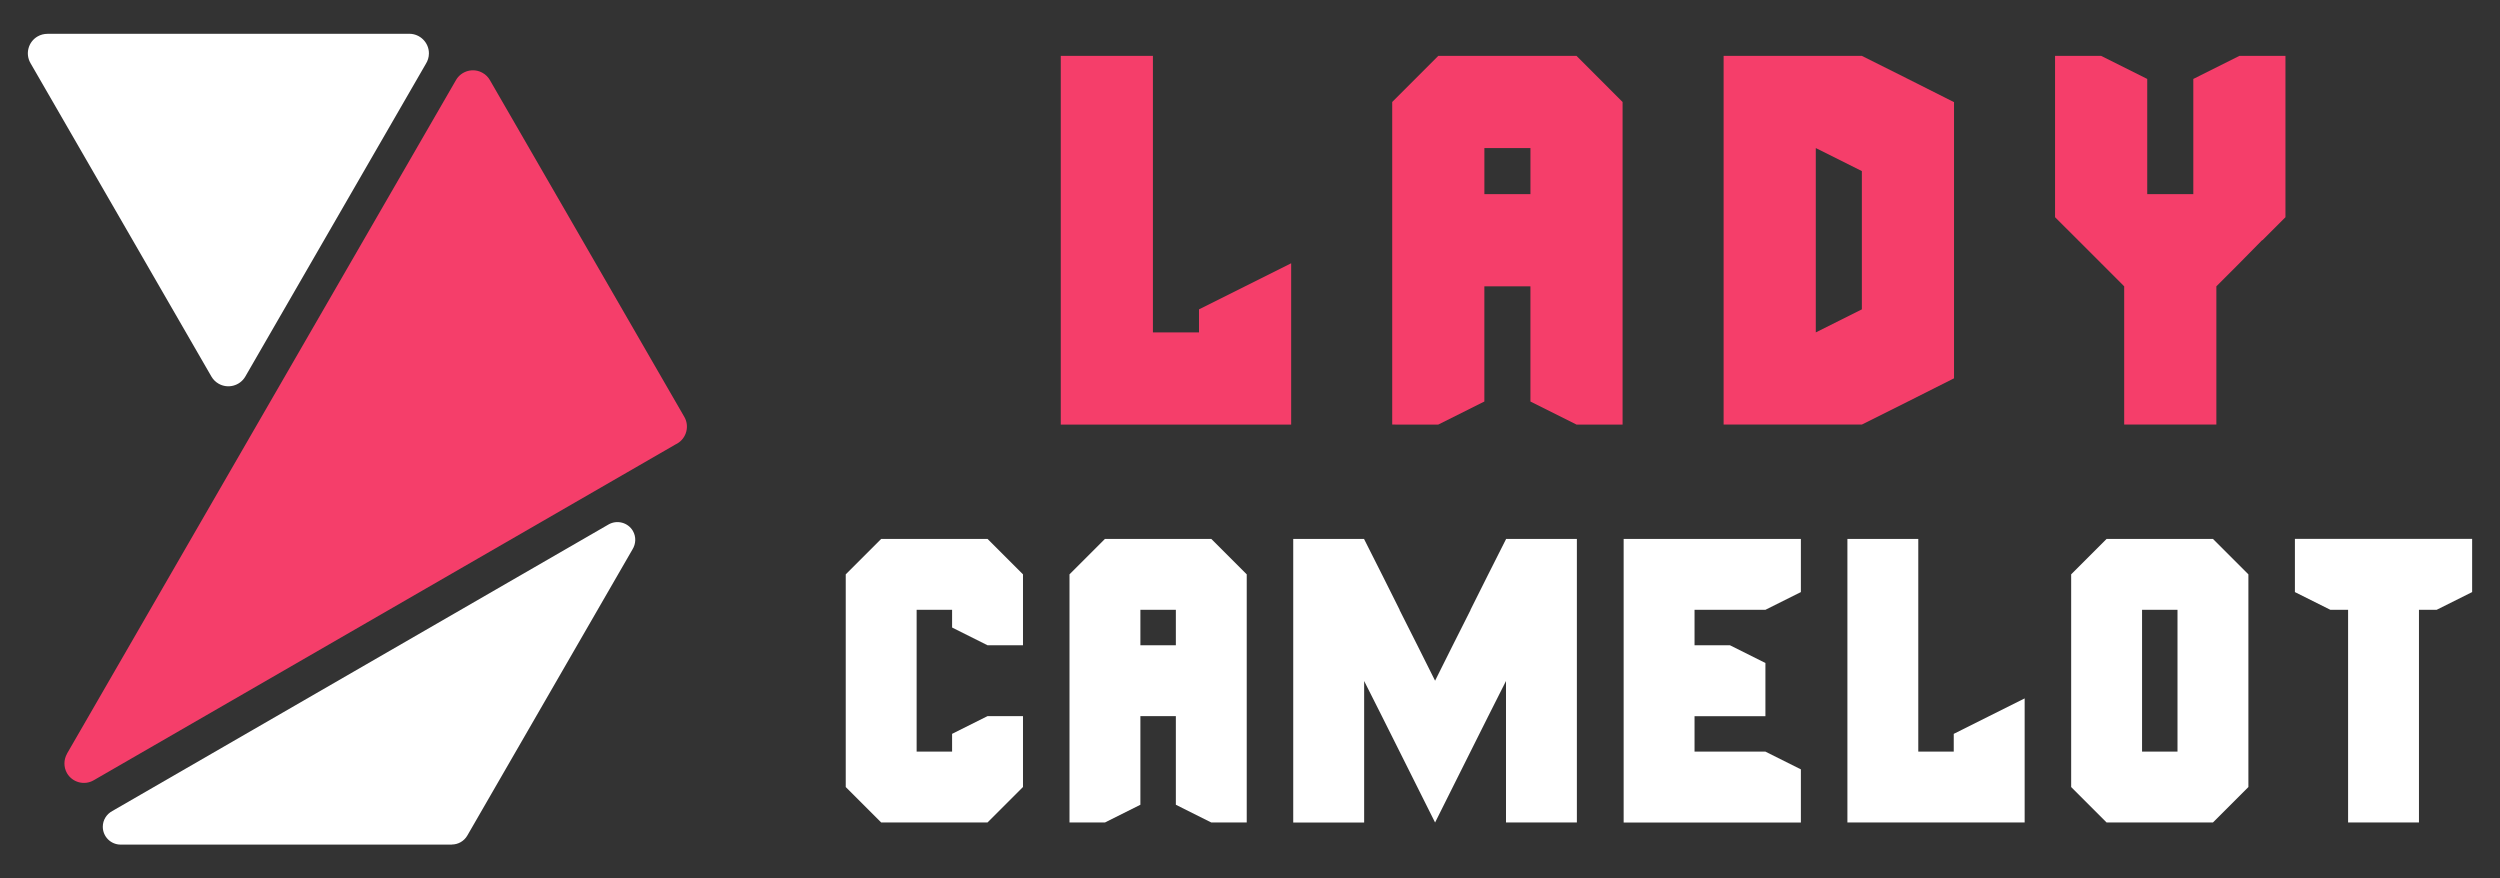 <?xml version="1.0" encoding="utf-8"?>
<!-- Generator: Adobe Illustrator 16.0.0, SVG Export Plug-In . SVG Version: 6.00 Build 0)  -->
<!DOCTYPE svg PUBLIC "-//W3C//DTD SVG 1.1//EN" "http://www.w3.org/Graphics/SVG/1.1/DTD/svg11.dtd">
<svg version="1.1" id="Calque_1" xmlns="http://www.w3.org/2000/svg" xmlns:xlink="http://www.w3.org/1999/xlink" x="0px" y="0px"
	 width="185px" height="65px" viewBox="0 0 185 65" enable-background="new 0 0 185 65" xml:space="preserve">
<rect x="0" y="0" width="185" height="65" fill="#333333" stroke="none"/>
<g>
	<g>
		<g>
			<g>
				<path fill="#F53E6A" d="M78.497,31.418V4.136h6.819v20.462h3.41v-1.705l3.41-1.705l3.41-1.706v11.937H78.497z"/>
				<path fill="#F53E6A" d="M103.023,31.418V7.547l3.409-3.411h10.23l3.409,3.411v23.871h-3.409l-3.41-1.706v-8.524h-3.409v8.524
					l-3.411,1.706H103.023z M113.253,14.366v-3.41h-3.409v3.41H113.253z"/>
				<path fill="#F53E6A" d="M127.548,31.418V4.136h10.23l3.411,1.706l3.384,1.705h0.025v20.461h-0.025l-3.384,1.704l-3.411,1.706
					H127.548z M137.778,22.893V12.661l-3.409-1.705v13.642L137.778,22.893z"/>
				<path fill="#F53E6A" d="M157.19,31.418v-10.23l-1.705-1.706l-1.705-1.705l-1.706-1.704V4.136h3.411l3.41,1.706v8.524h3.41V5.842
					l3.41-1.706h3.409v11.937l-1.704,1.704h-0.026l-1.679,1.705l-1.704,1.706v10.23H157.19z"/>
			</g>
		</g>
		<g>
			<g>
				<path fill="#FFFFFF" d="M65.209,60.864l-2.624-2.623V42.502l2.624-2.623h7.868l2.624,2.623v5.247h-2.624l-2.622-1.313v-1.312
					h-2.624v10.493h2.624v-1.312l2.622-1.312h2.624v5.246l-2.624,2.623H65.209z"/>
				<path fill="#FFFFFF" d="M79.143,60.864V42.502l2.624-2.623h7.869l2.622,2.623v18.362h-2.622l-2.623-1.312v-6.558h-2.624v6.558
					l-2.622,1.312H79.143z M87.013,47.749v-2.624h-2.624v2.624H87.013z"/>
				<path fill="#FFFFFF" d="M95.699,60.864V39.879h5.248V39.9l1.312,2.602l1.312,2.623v0.021l1.312,2.604l1.313,2.623l1.31-2.623
					l1.312-2.604v-0.021l1.313-2.623l1.313-2.602v-0.021h5.245v20.985h-5.245V50.393l-1.313,2.603l-1.313,2.623l-1.312,2.623
					l-1.31,2.623l-1.313-2.623l-1.312-2.623l-1.312-2.623l-1.312-2.603v10.472H95.699z"/>
				<path fill="#FFFFFF" d="M120.15,60.864V39.879h13.115v3.936l-2.624,1.311h-5.245v2.624h2.622l2.623,1.311v3.936h-5.245v2.623
					h5.245l2.624,1.312v3.935H120.15z"/>
				<path fill="#FFFFFF" d="M136.708,60.864V39.879h5.245v15.739h2.624v-1.312l2.622-1.312l2.625-1.312v9.181H136.708z"/>
				<path fill="#FFFFFF" d="M155.889,60.864l-2.623-2.623V42.502l2.623-2.623h7.868l2.624,2.623v15.739l-2.624,2.623H155.889z
					 M161.135,55.618V45.125h-2.623v10.493H161.135z"/>
				<path fill="#FFFFFF" d="M173.759,60.864V45.125h-1.313l-2.623-1.311v-3.936h13.115v3.936l-2.624,1.311h-1.311v15.739H173.759z"
					/>
			</g>
		</g>
	</g>
	<g>
		<path fill="#F53E6A" d="M6.927,57.744l43.085-24.869l0.104-0.054c0.686-0.398,0.921-1.289,0.522-1.975l-0.068-0.117l-7.628-13.215
			L36.247,5.92c-0.12-0.211-0.3-0.395-0.526-0.522c-0.687-0.4-1.576-0.164-1.975,0.522L4.958,55.77l0.002,0.004
			c-0.245,0.433-0.266,0.98-0.002,1.442C5.353,57.9,6.24,58.141,6.927,57.744L6.927,57.744z"/>
		<path fill="#FFFFFF" d="M45.03,38.812L8.31,60.016c-0.419,0.227-0.703,0.658-0.703,1.166c0,0.727,0.592,1.318,1.319,1.318h24.51
			v-0.006c0.455,0,0.898-0.239,1.142-0.658l12.228-21.184c0.25-0.403,0.281-0.925,0.028-1.364
			C46.47,38.662,45.656,38.449,45.03,38.812L45.03,38.812z"/>
		<path fill="#FFFFFF" d="M18.15,27.87L31.508,4.734c0.145-0.228,0.232-0.498,0.232-0.786c0-0.797-0.653-1.448-1.45-1.448H16.897
			H3.505v0.004c-0.246,0-0.496,0.062-0.725,0.194C2.091,3.097,1.856,3.984,2.258,4.675l13.39,23.195
			c0.125,0.211,0.301,0.394,0.525,0.521C16.859,28.79,17.75,28.556,18.15,27.87L18.15,27.87z"/>
	</g>
</g>
</svg>
